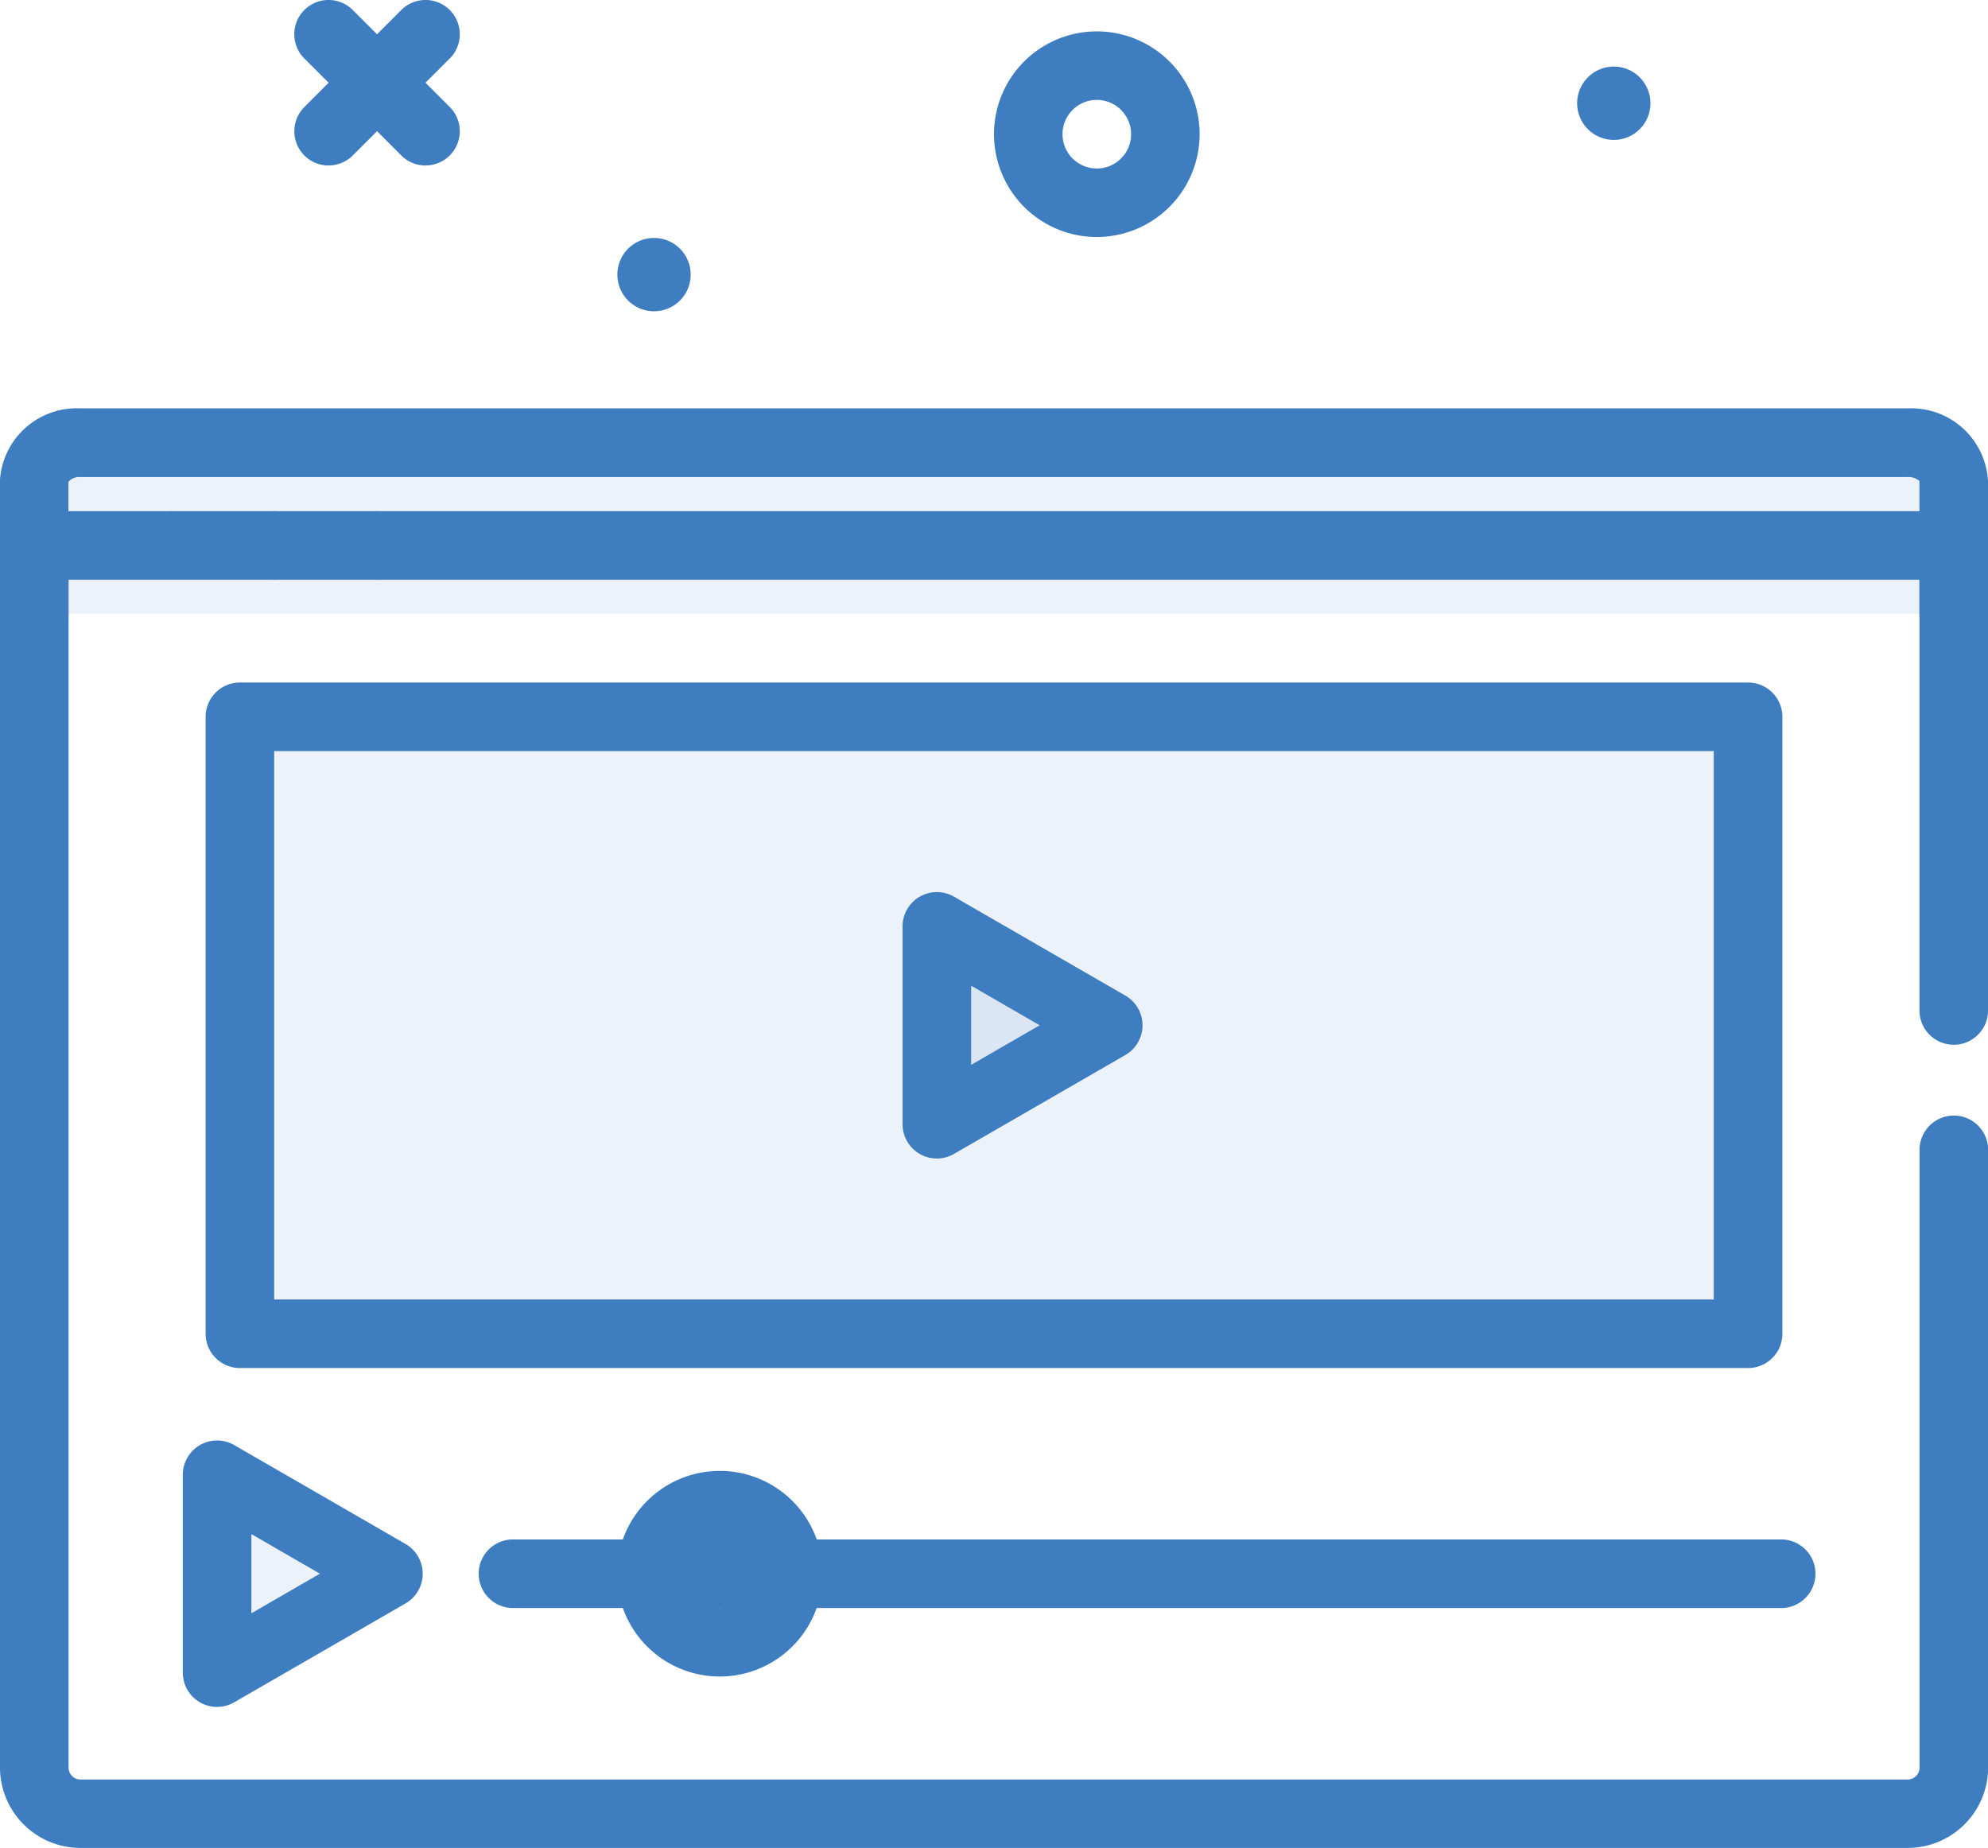 <svg data-name="Group 97" xmlns="http://www.w3.org/2000/svg" width="49.79" height="46.283"><defs><clipPath id="a"><path data-name="Rectangle 24" fill="none" d="M0 0h49.79v46.283H0z"/></clipPath><clipPath id="b"><path data-name="Rectangle 17" fill="none" d="M0 0h48.073v4.292H0z"/></clipPath><clipPath id="c"><path data-name="Rectangle 19" fill="none" d="M0 0h37.772v15.452H0z"/></clipPath><clipPath id="d"><path data-name="Rectangle 20" fill="none" d="M0 0h4.293v4.956H0z"/></clipPath><clipPath id="e"><path data-name="Rectangle 21" fill="none" d="M0 0h4.292v4.957H0z"/></clipPath><clipPath id="f"><path data-name="Rectangle 22" fill="none" d="M0 0h3.434v3.434H0z"/></clipPath></defs><g data-name="Group 96"><g data-name="Group 95" clip-path="url(#a)"><g data-name="Group 94"><g data-name="Group 93" clip-path="url(#a)"><path data-name="Path 155" d="M41.336 2.585a.918.918 0 1 1-.918-.917.918.918 0 0 1 .918.917" fill="#3e7dc0"/><path data-name="Path 157" d="M47.776 46.283H2.014A2.016 2.016 0 0 1 0 44.269V13.662a.858.858 0 0 1 .859-.859h48.073a.858.858 0 0 1 .859.859v11.675a.859.859 0 0 1-1.717 0V14.52H1.717v29.75a.3.3 0 0 0 .3.3h45.759a.3.3 0 0 0 .3-.3v-15.5a.859.859 0 0 1 1.717 0v15.5a2.016 2.016 0 0 1-2.014 2.013" fill="#3e7dc0"/><g data-name="Group 80" opacity=".1"><g data-name="Group 79"><g data-name="Group 78" clip-path="url(#b)" transform="translate(.859 11.086)"><path data-name="Path 158" d="M0 4.292V.962A1.071 1.071 0 0 1 1.155 0h45.763a1.072 1.072 0 0 1 1.155.962v3.33" fill="#3e7dc0"/></g></g></g><path data-name="Path 159" d="M48.932 16.237a.859.859 0 0 1-.859-.859v-3.33a.407.407 0 0 0-.3-.1H2.014a.36.36 0 0 0-.3.119v3.315a.859.859 0 1 1-1.717 0v-3.33a1.927 1.927 0 0 1 2.017-1.824h45.762a1.927 1.927 0 0 1 2.014 1.821v3.33a.858.858 0 0 1-.859.859" fill="#3e7dc0"/><path data-name="Path 160" d="M5.154 13.662a.858.858 0 1 1-.858-.859.858.858 0 0 1 .858.859" fill="#3e7dc0"/><path data-name="Path 161" d="M7.726 13.662a.859.859 0 1 1-.859-.859.858.858 0 0 1 .859.859" fill="#3e7dc0"/><path data-name="Path 162" d="M10.301 13.662a.859.859 0 1 1-.859-.859.858.858 0 0 1 .859.859" fill="#3e7dc0"/><path data-name="Path 163" d="M10.657 4.145a.855.855 0 0 1-.606-.251L7.622 1.465A.858.858 0 1 1 8.836.251l2.428 2.428a.858.858 0 0 1-.607 1.465" fill="#3e7dc0"/><path data-name="Path 164" d="M8.23 4.145a.858.858 0 0 1-.607-1.465L10.05.251a.858.858 0 0 1 1.214 1.214L8.836 3.893a.855.855 0 0 1-.606.251" fill="#3e7dc0"/><path data-name="Path 166" d="M27.47 5.936a2.575 2.575 0 1 1 2.575-2.575 2.578 2.578 0 0 1-2.575 2.575m0-3.434a.859.859 0 1 0 .859.859.86.86 0 0 0-.859-.859" fill="#3e7dc0"/><path data-name="Path 167" d="M17.298 6.878a.918.918 0 1 1-.917-.918.917.917 0 0 1 .917.918" fill="#3e7dc0"/><g data-name="Group 83" opacity=".1"><g data-name="Group 82"><g data-name="Group 81" clip-path="url(#c)" transform="translate(6.009 17.954)"><path data-name="Rectangle 18" fill="#3e7dc0" d="M0 0h37.772v15.452H0z"/></g></g></g><path data-name="Path 168" d="M43.781 34.264H6.009a.859.859 0 0 1-.859-.859V17.953a.858.858 0 0 1 .859-.858h37.772a.858.858 0 0 1 .859.858v15.452a.859.859 0 0 1-.859.859M6.867 32.547h36.055V18.812H6.867Z" fill="#3e7dc0"/><g data-name="Group 86" opacity=".1"><g data-name="Group 85"><g data-name="Group 84" clip-path="url(#d)" transform="translate(5.437 36.937)"><path data-name="Path 169" d="M4.293 2.478 0-.001v4.956Z" fill="#3e7dc0"/></g></g></g><path data-name="Path 170" d="M5.437 42.752a.86.86 0 0 1-.859-.859v-4.956a.859.859 0 0 1 1.288-.744l4.292 2.478a.859.859 0 0 1 0 1.487l-4.292 2.478a.857.857 0 0 1-.429.115m.859-4.328v1.983l1.717-.992Z" fill="#3e7dc0"/><g data-name="Group 89" opacity=".1"><g data-name="Group 88"><g data-name="Group 87" clip-path="url(#e)" transform="translate(23.464 23.201)"><path data-name="Path 171" d="M4.292 2.478 0 0v4.957Z" fill="#3e7dc0"/></g></g></g><path data-name="Path 172" d="M23.464 29.016a.858.858 0 0 1-.859-.858v-4.957a.859.859 0 0 1 1.288-.743l4.293 2.478a.859.859 0 0 1 0 1.487l-4.293 2.478a.856.856 0 0 1-.429.115m.859-4.328v1.982l1.717-.991Z" fill="#3e7dc0"/><path data-name="Path 173" d="M44.639 40.274H12.877a.859.859 0 1 1 0-1.717h31.762a.859.859 0 0 1 0 1.717" fill="#3e7dc0"/><g data-name="Group 92" opacity=".1"><g data-name="Group 91"><g data-name="Group 90" clip-path="url(#f)" transform="translate(16.311 37.698)"><path data-name="Path 174" d="M3.434 1.717A1.717 1.717 0 1 1 1.719 0a1.717 1.717 0 0 1 1.717 1.717" fill="#3e7dc0"/></g></g></g><path data-name="Path 175" d="M18.027 41.99a2.575 2.575 0 1 1 2.575-2.575 2.578 2.578 0 0 1-2.575 2.575m0-3.433a.858.858 0 1 0 .859.858.859.859 0 0 0-.859-.858" fill="#3e7dc0"/></g></g></g></g></svg>
